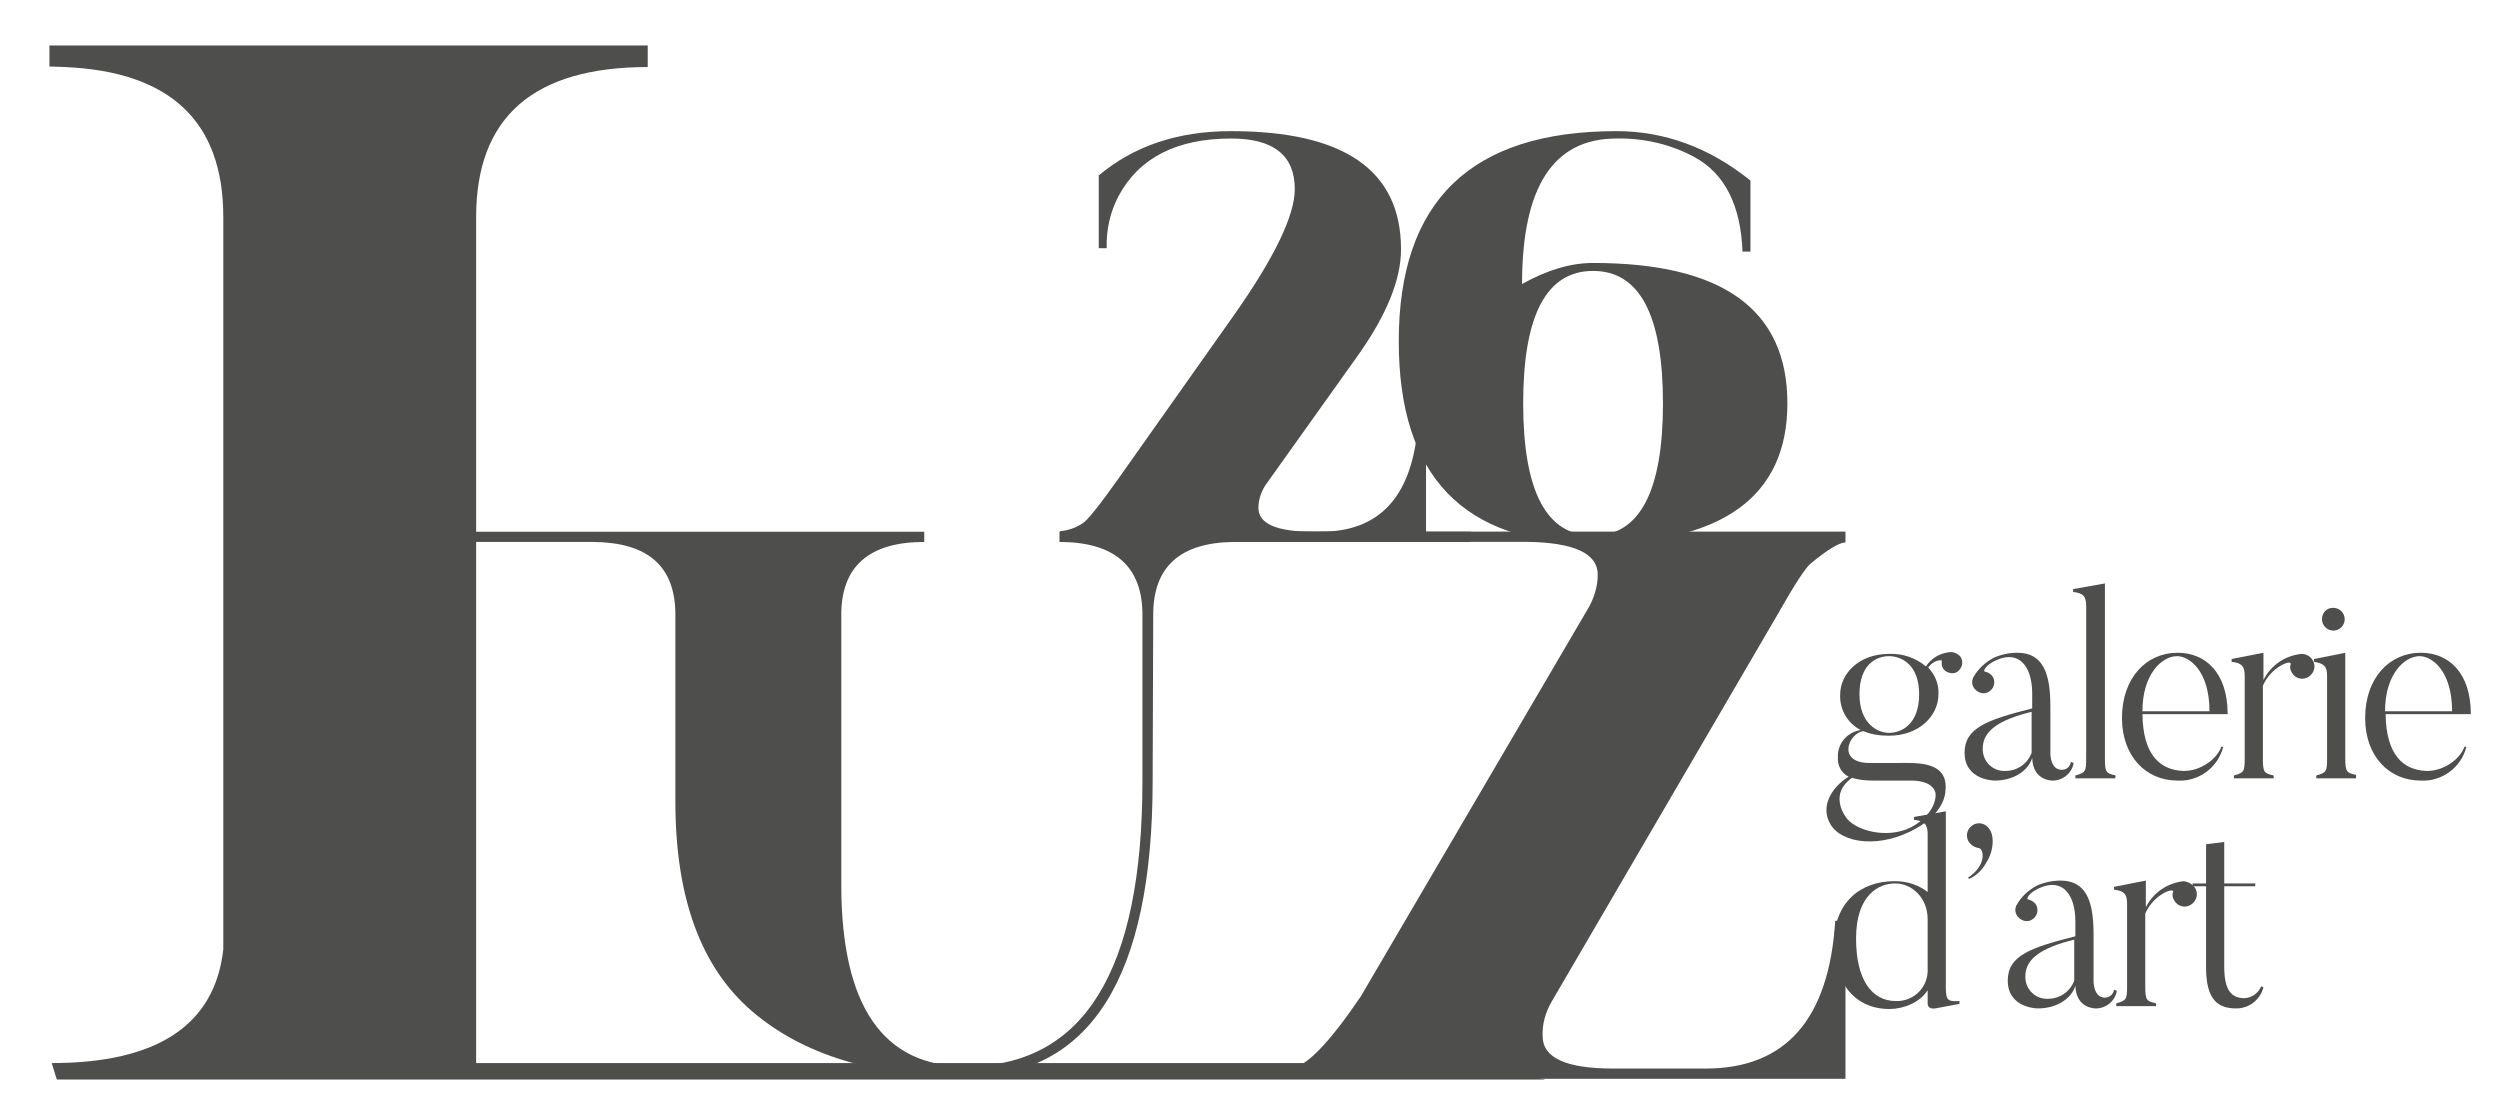 <?xml version="1.0" encoding="utf-8"?>
<!-- Generator: Adobe Illustrator 24.1.0, SVG Export Plug-In . SVG Version: 6.00 Build 0)  -->
<!DOCTYPE svg PUBLIC "-//W3C//DTD SVG 1.1//EN" "http://www.w3.org/Graphics/SVG/1.1/DTD/svg11.dtd">
<svg version="1.1" id="Calque_1" xmlns:x="http://ns.adobe.com/Extensibility/1.0/" xmlns:i="http://ns.adobe.com/AdobeIllustrator/10.0/" xmlns:graph="http://ns.adobe.com/Graphs/1.0/"
	 xmlns="http://www.w3.org/2000/svg" xmlns:xlink="http://www.w3.org/1999/xlink" x="0px" y="0px" viewBox="0 0 440 196"
	 style="enable-background:new 0 0 440 196;" xml:space="preserve">
<style type="text/css">
	.st0{fill:#4E4E4D;}
</style>
<g id="Groupe_37" transform="translate(-87.019 -269.519)">
	<g id="Groupe_1" transform="translate(87.019 269.519)">
		<path id="Tracé_1" class="st0" d="M272,190H10l-0.9-2.9c18.6,0,28.7-6.7,30.2-20V38.2c0-16.8-9.3-25.6-27.9-26.4
			c-0.9,0-1.8-0.1-2.7-0.1V8h105.3v3.8c-20.1,0-30.2,8.8-30.2,26.4v148.9h174.9"/>
	</g>
	<g id="Groupe_2" transform="translate(144.086 355.103)">
		<path id="Tracé_2" class="st0" d="M145.8,51.8c0,34.7-11,52.1-32.9,52.1c-16.1,0-28.6-3.8-37.6-11.5c-9-7.7-13.5-20-13.5-36.9
			V22.6c0-8.5-4.8-12.7-14.4-12.8H8.8V8h96.8v1.8C95.9,9.8,91,14.1,91,22.6v47.5c0,21.3,7.3,32,21.9,32c20.7,0,31.1-16.7,31.1-50.2
			V22.6c0-8.5-4.9-12.8-14.6-12.8V8h72.3v1.8c-0.1,0-41.5,0-41.6,0c-9.5,0.1-14.2,4.4-14.2,12.8L145.8,51.8z"/>
	</g>
	<path id="Tracé_3" class="st0" d="M303.7,292.6c19.9,0,29.9,6.9,29.9,20.8c0,5.3-2.5,11.5-7.6,18.7l-15.9,22.3
		c-1,1.3-1.6,2.9-1.6,4.5c0,2.8,3.2,4.2,9.6,4.2h1.4c10.5,0,16.2-6.4,17.1-19.2h1.4v20.5h-64.4v-1.4c1.4-0.1,2.8-0.6,4-1.4
		c0.8-0.5,2.9-3.1,6.3-7.9l20.5-29c7-10,10.5-17.3,10.5-21.9c0-5.9-3.7-8.9-11.2-8.9c-9.6,0-16.2,3.4-19.8,10.1
		c-1.5,2.8-2.2,6-2.1,9.2h-1.4v-12.8C286.6,295.2,294.3,292.6,303.7,292.6z"/>
	<path id="Tracé_4" class="st0" d="M371.5,292.6c8.5,0,16.4,2.9,23.6,8.7v12.5h-1.4c-0.3-8.1-3.1-13.7-8.4-16.6
		c-4.2-2.3-9-3.4-13.8-3.3c-11.1,0-16.6,8.5-16.6,25.6c4.5-2.5,8.6-3.7,12.5-3.7c22.8,0,34.2,8.2,34.2,24.7
		c0,16.4-11.4,24.7-34.2,24.7c-22.8,0-34.2-11.9-34.2-35.6C333.2,304.9,345.9,292.6,371.5,292.6z M367.4,317.2
		c-8.2,0-12.3,7.8-12.3,23.3c0,15.5,4.1,23.3,12.3,23.3c8.2,0,12.3-7.8,12.3-23.3S375.6,317.2,367.4,317.2z"/>
	<g id="Groupe_4" transform="translate(292.422 355.084)">
		<g id="Groupe_3" transform="translate(0 0)">
			<path id="Tracé_5" class="st0" d="M8.8,8h110.6v1.9c-1,0-3.1,1.2-6.1,3.7c-0.9,0.7-2.8,3.6-5.8,8.9L67.7,90.7
				c-1.1,1.9-1.7,4-1.6,6.1c0,3.8,4.1,5.7,12.4,5.7h16.3c14.1,0,21.7-8.7,22.8-26h1.8v27.8H21.7v-1.9c2.6,0,6.7-4.2,12.4-12.6
				L74,21.7c1.1-1.8,1.8-4,1.8-6.1c0-3.8-4.2-5.7-12.6-5.8H8.8"/>
		</g>
	</g>
	<g id="Groupe_5" transform="translate(399.786 364.203)">
		<path id="Tracé_6" class="st0" d="M29.3,23.1c-0.3-0.4-0.4-0.9-0.3-1.4c0.1-0.4-1.5-0.2-2.4,1.1c1.2,1.3,1.9,2.9,1.8,4.7
			c0,3.8-3.4,7.3-8.7,7.3c-1.6,0-3.1-0.2-4.5-0.8c-2.6,0.3-4.8,5.6,1.1,5.6h5.1c3.2,0,9-0.4,8.2,5.2c0,0-0.1,3.5-5.1,6.3
			c-6.3,3.6-13.1,2.7-15.1-0.7c-1.8-3,0-6.4,3.2-8.4c-1.3-0.6-2-2-1.9-3.4c-0.1-2.4,1.6-4.4,4-4.8c-2.3-1.2-3.7-3.6-3.6-6.2
			c0-3.8,3.4-7.2,8.6-7.2c2.4-0.1,4.7,0.7,6.5,2.2c0.9-1.4,2.4-2.3,4.1-2.5c0.7-0.1,1.4,0.2,1.9,0.7c0.6,0.8,0.5,1.9-0.3,2.6
			c0,0,0,0-0.1,0.1C31.2,24,30,23.9,29.3,23.1C29.3,23.1,29.3,23.1,29.3,23.1z M24.3,50.5c3.9-2.5,3.6-5.4,3.6-5.4s0-2.4-4.3-2.4H17
			c-1.3,0-2.6-0.1-3.8-0.5c-4.5,3.2-0.7,7.4-0.9,7.2C14.3,51.8,20.3,53.1,24.3,50.5L24.3,50.5z M19.7,20.8c-2.3,0-5.2,1.5-5.2,6.7
			s3.2,6.8,5.2,6.8c2.2,0,5.3-1.5,5.3-6.8S21.8,20.8,19.7,20.8z"/>
		<path id="Tracé_7" class="st0" d="M51.7,39.4l0.5,0.2c-0.3,1.8-1.9,3.1-3.7,3.1c0,0-3.5,0.1-3.6-4c-0.7,2.3-3.3,4-6.6,4
			c0,0-5.3,0-5.3-4.9c0-4.4,4-5.8,11.9-7.8v-2.6c0-4.8-2.3-7.7-6.3-5.9c-2,0.9-2.3,1.9-2.1,2c0.5,0.1,0.9,0.3,1.3,0.7
			c0.7,0.8,0.5,2.1-0.3,2.7c0,0,0,0,0,0c-0.8,0.7-1.9,0.5-2.6-0.2c0,0,0-0.1-0.1-0.1c-0.5-0.6-0.6-1.3-0.3-2
			c0.8-1.5,2.1-2.7,3.6-3.5c1.3-0.6,2.8-0.9,4.2-0.9c4.6,0,5.8,3.8,5.8,9.4V38c0,0,0,2.8,2,2.8C51,40.8,51.6,40.2,51.7,39.4z
			 M36.2,37c-0.1,2.1,1.5,3.9,3.6,4c0.1,0,0.3,0,0.4,0c2.1,0,3.9-1.3,4.6-3.2v-7.2C39,32,36.2,34,36.2,37L36.2,37z"/>
		<path id="Tracé_8" class="st0" d="M59.5,42.3h-7v-0.5c1.8-0.5,1.9-0.7,1.9-3.1V12c0-1.6-0.4-2.3-2.3-2.5V9l5.6-1v30.7
			c0,2.6,0.2,2.7,1.9,3.1L59.5,42.3z"/>
		<path id="Tracé_9" class="st0" d="M78.5,36.8c-0.9,3.6-4.3,6.1-8,5.9c-5.7,0-9.8-4.4-9.8-11c0-7.1,4.3-11.5,9.8-11.5
			c4.8,0,8.8,3.4,8.8,10.8h-15c0.1,7.2,3.1,9.8,7.1,10c3,0.1,6-2,6.8-4.3L78.5,36.8z M76.1,30.5c0-7.2-3.6-9.7-5.7-9.7
			c-2.7,0-6.1,3.2-6.1,9.7H76.1z"/>
		<path id="Tracé_10" class="st0" d="M94.2,21.4c0.7,1,0.4,2.3-0.6,3c0,0,0,0,0,0c-1,0.7-2.4,0.4-3-0.7c-0.3-0.5-0.4-1-0.2-1.5
			c0.2-0.9-3.5,0.5-4.9,3.8v12.7c0,2.6,0.2,2.7,1.9,3.1v0.5h-7v-0.5c1.8-0.5,1.9-0.7,1.9-3.1V24.3c0-1.6-0.4-2.3-2.3-2.5v-0.5
			l5.6-1.1V25c1.3-2.6,3.8-4.3,6.7-4.6C93,20.4,93.7,20.7,94.2,21.4z"/>
		<path id="Tracé_11" class="st0" d="M101.9,42.3h-7v-0.5c1.8-0.5,1.9-0.7,1.9-3.1V24.3c0-1.6-0.4-2.2-2.3-2.5v-0.5l5.5-1.1v18.4
			c0,2.6,0.2,2.7,1.9,3.1V42.3z M95.9,14.3c0-1.1,0.8-2,1.9-2c0,0,0,0,0.1,0c1.1,0,2,0.9,2,2c0,1.1-0.9,2-2,2
			C96.8,16.3,95.9,15.4,95.9,14.3C95.9,14.4,95.9,14.3,95.9,14.3L95.9,14.3z"/>
		<path id="Tracé_12" class="st0" d="M121.3,36.8c-0.9,3.6-4.3,6.1-8,5.9c-5.7,0-9.8-4.4-9.8-11c0-7.1,4.3-11.5,9.8-11.5
			c4.8,0,8.8,3.4,8.8,10.8h-15c0.1,7.2,3.1,9.8,7.1,10c3,0.1,6-2,6.8-4.3L121.3,36.8z M118.8,30.5c0-7.2-3.6-9.7-5.7-9.7
			c-2.7,0-6.1,3.2-6.1,9.7H118.8z"/>
		<path id="Tracé_13" class="st0" d="M32.1,82l-4.3,0.8c-1.3,0.2-1.3-0.8-1.3-0.8v-2.4c-1.4,2.2-4.3,3.3-6.7,3.3
			c-6.7,0-9.8-5.4-9.8-11.5c0-7.2,4.6-11,10.7-11c2.1,0,4.1,0.6,5.8,1.9V52.1c0-1.6-0.5-2.3-2.4-2.5v-0.5l5.6-1v31.1
			c0,2.3,0.5,2.4,2.4,2.3L32.1,82z M26.5,67.1c0-3.8-2.8-6.3-5.7-6.3c-2.9,0-6.9,2-6.9,9.7c0,7.3,2.8,11,7,11c3,0.1,5.5-2.2,5.6-5.2
			c0-0.1,0-0.2,0-0.3V67.1z"/>
		<path id="Tracé_14" class="st0" d="M33.6,59.8c3.4-2.3,2.7-5,2-5.2c-0.6-0.1-1.1-0.3-1.5-0.7c-0.9-0.8-0.9-2.2-0.1-3
			c0.8-0.9,2.2-0.9,3-0.1c0,0,0,0,0.1,0.1c1.3,1.3,1,4.2-0.2,6.1c-0.7,1.3-1.7,2.4-3.1,3L33.6,59.8z"/>
		<path id="Tracé_15" class="st0" d="M59.3,79.5l0.5,0.2c-0.3,1.8-1.9,3.1-3.7,3.1c0,0-3.5,0.1-3.6-4c-0.7,2.3-3.3,4-6.6,4
			c0,0-5.3,0-5.3-4.9c0-4.4,4-5.8,11.9-7.8v-2.6c0-4.8-2.3-7.7-6.3-5.9c-2,0.9-2.3,1.9-2.1,2c0.5,0.1,0.9,0.3,1.3,0.7
			c0.7,0.8,0.5,2.1-0.3,2.7c0,0,0,0,0,0c-0.8,0.7-1.9,0.5-2.6-0.2c0,0,0-0.1-0.1-0.1c-0.5-0.6-0.6-1.3-0.3-2
			c0.8-1.5,2.1-2.7,3.6-3.5c1.3-0.6,2.8-0.9,4.2-0.9c4.6,0,5.8,3.8,5.8,9.4v8.4c0,0,0,2.8,2,2.8C58.5,80.9,59.2,80.3,59.3,79.5z
			 M43.7,77.1c-0.1,2.1,1.5,3.9,3.6,4c0.1,0,0.3,0,0.4,0c2.1,0,3.9-1.3,4.6-3.2v-7.2C46.5,72.1,43.7,74.1,43.7,77.1z"/>
		<path id="Tracé_16" class="st0" d="M73.5,61.5c0.7,1,0.4,2.3-0.6,3c0,0,0,0,0,0c-1,0.7-2.4,0.4-3-0.7c-0.3-0.5-0.4-1-0.2-1.5
			c0.2-0.9-3.5,0.5-4.9,3.8v12.7c0,2.6,0.2,2.7,1.9,3.1v0.5h-7v-0.5c1.8-0.5,1.9-0.7,1.9-3.1V64.4c0-1.6-0.4-2.3-2.3-2.5v-0.5
			l5.6-1.1V65c1.3-2.6,3.8-4.3,6.7-4.6C72.2,60.5,73,60.8,73.5,61.5z"/>
		<path id="Tracé_17" class="st0" d="M85.6,79.1c-0.6,2.2-2.5,3.7-4.8,3.7c-3.2,0-5.3-1.5-5.3-7.2V61.3h-2.3l-0.1-0.5h2.4v-6.9
			l3.2-0.4v7.3h5.5l-0.1,0.5h-5.4v14.2c0,4.3,1.4,5.5,3.6,5.5c1.3-0.1,2.4-0.9,2.9-2.1L85.6,79.1z"/>
	</g>
</g>
</svg>
